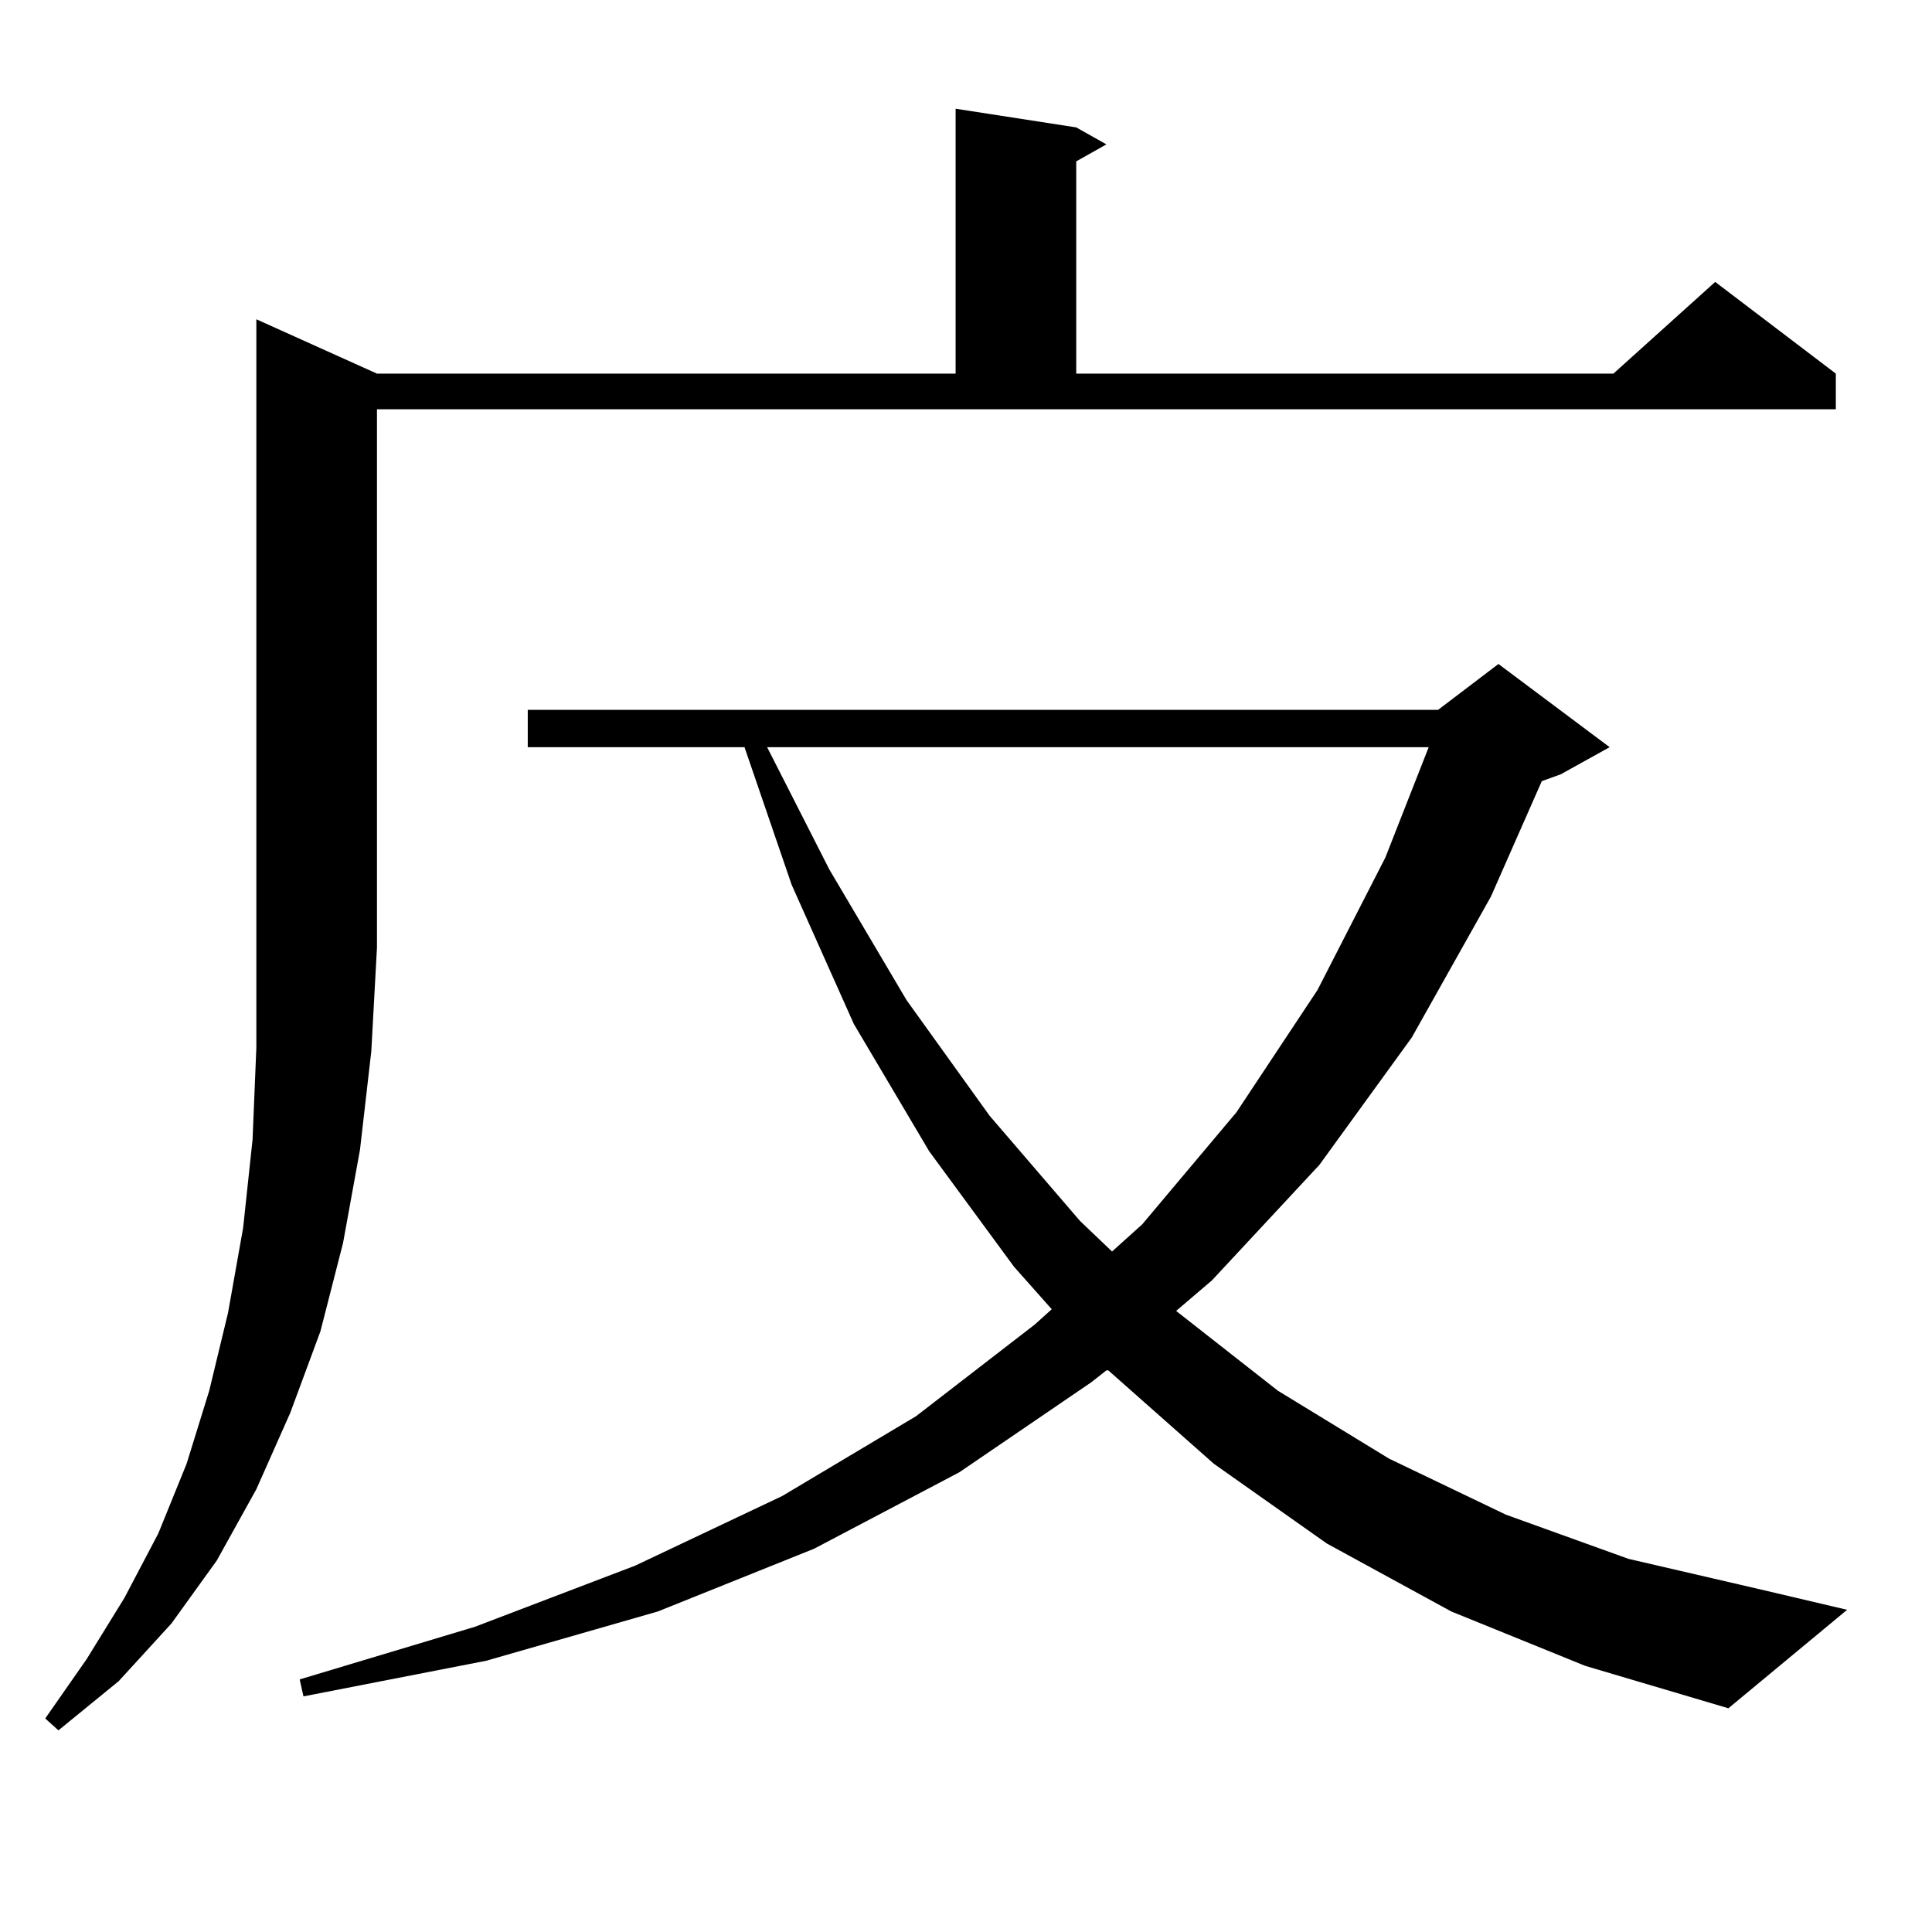 <?xml version="1.0" encoding="utf-8"?>
<!-- Generator: Adobe Illustrator 16.0.0, SVG Export Plug-In . SVG Version: 6.00 Build 0)  -->
<!DOCTYPE svg PUBLIC "-//W3C//DTD SVG 1.1//EN" "http://www.w3.org/Graphics/SVG/1.1/DTD/svg11.dtd">
<svg version="1.1" id="图层_1" xmlns="http://www.w3.org/2000/svg" xmlns:xlink="http://www.w3.org/1999/xlink" x="0px" y="0px"
	 width="1000px" height="1000px" viewBox="0 0 1000 1000" enable-background="new 0 0 1000 1000" xml:space="preserve">
<path d="M195.118,193.383h299.505V56.273l62.438,9.668l15.609,8.789L557.06,83.52v109.863h278.042l52.682-47.461l62.438,47.461
	v18.457H195.118v278.613l-2.927,53.613l-5.854,50.977l-8.78,48.34l-11.707,45.703l-15.609,42.188l-17.561,39.551l-20.487,36.914
	l-23.414,32.52l-27.316,29.883l-31.219,25.488l-6.829-6.152l21.463-30.762l19.512-31.641l17.561-33.398l14.634-36.035l11.707-37.793
	l9.756-40.43l7.805-43.945l4.878-45.703l1.951-47.461V165.258L195.118,193.383z M751.202,834.105l-64.389-35.156l-58.535-41.309
	l-54.633-48.34h-0.976l-7.805,6.152l-68.291,46.582l-75.12,39.551l-80.974,32.52l-88.778,25.488l-94.632,18.457l-1.951-8.789
	l90.729-27.246l82.925-31.641l76.096-36.035l69.267-41.309l61.462-47.461l8.78-7.91l-19.512-21.973l-43.901-59.766l-39.023-65.918
	l-32.194-72.07l-24.39-71.191H273.165v-19.336h471.208l31.219-23.73l57.56,43.066l-25.365,14.063l-9.756,3.516l-26.341,59.766
	l-40.975,72.949l-47.804,65.918l-55.608,59.766l-18.536,15.82l52.682,41.309l57.56,35.156l60.486,29.004l63.413,22.852l68.291,15.82
	l44.877,10.547l-61.462,50.977l-74.145-21.973L751.202,834.105z M397.064,386.742l32.194,63.281l39.999,67.676l42.926,59.766
	l46.828,54.492l16.585,15.82l15.609-14.063l48.779-58.008l41.95-63.281l35.121-68.555l22.438-57.129H397.064z"/>
</svg>
